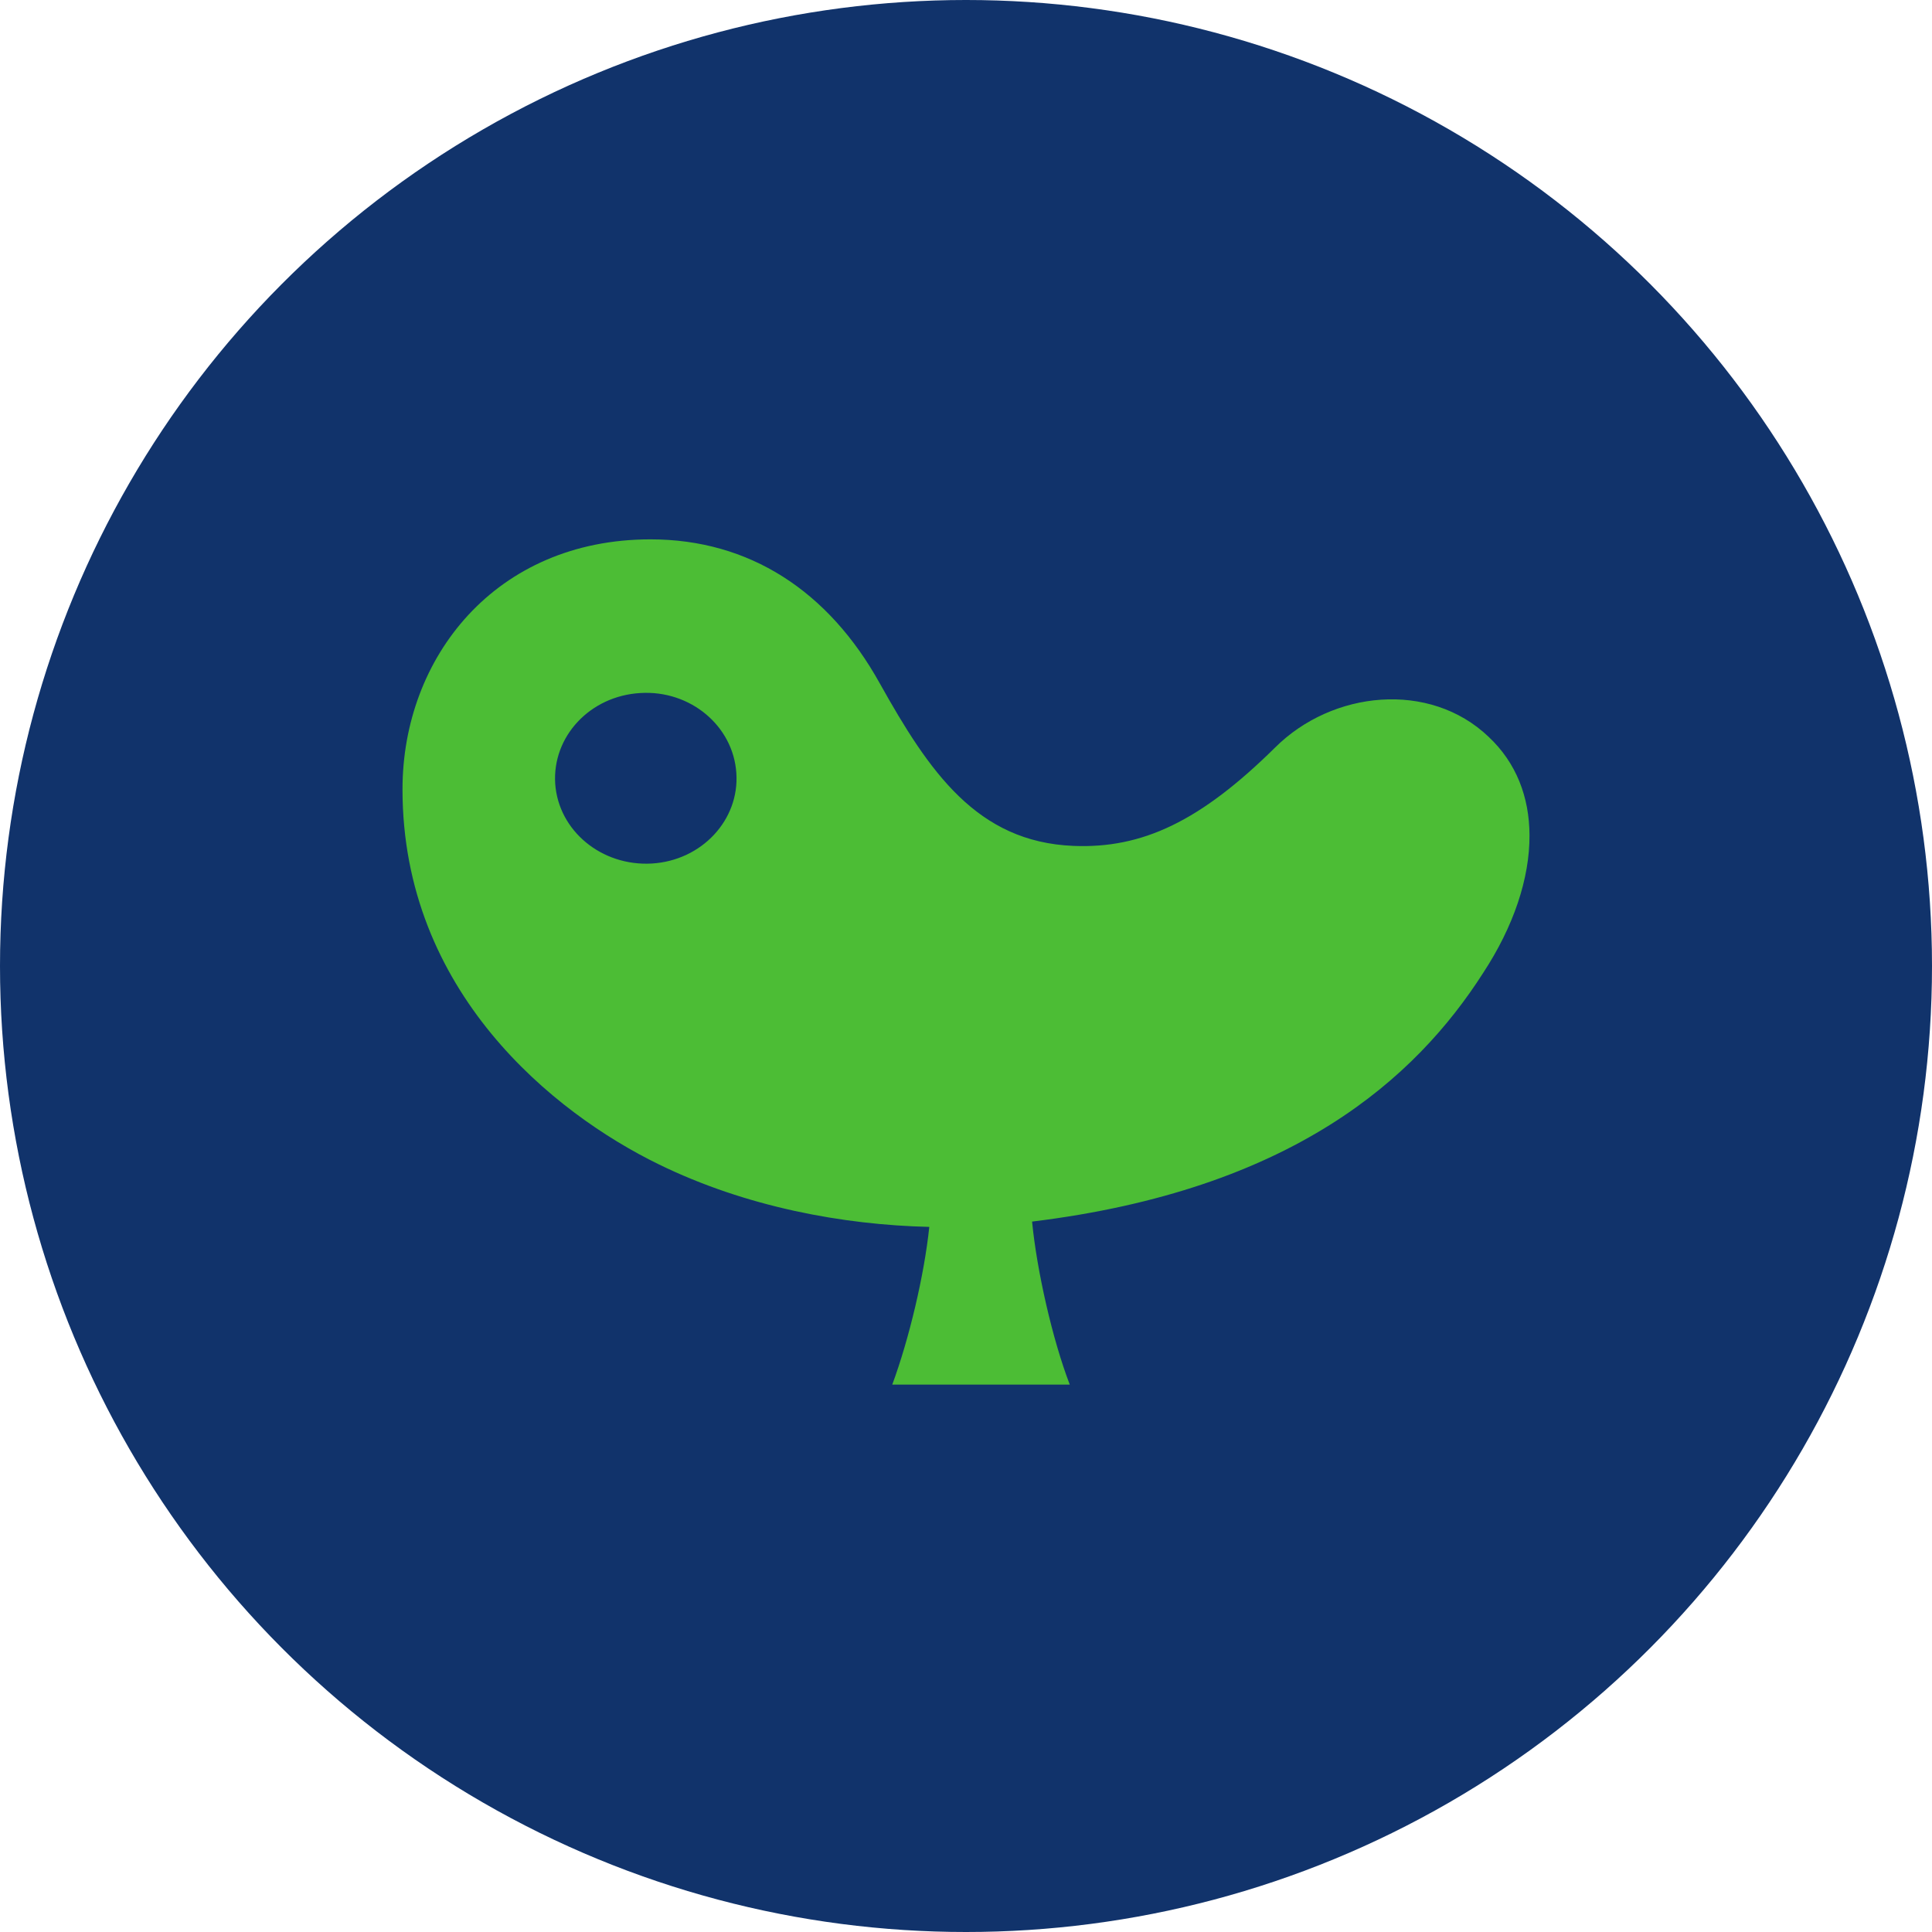 <svg width="24" height="24" viewBox="0 0 24 24" fill="none" xmlns="http://www.w3.org/2000/svg">
<circle cx="12" cy="12" r="12" fill="#11336B"/>
<path d="M8.098 10.727C7.471 10.763 6.938 10.319 6.897 9.736C6.859 9.15 7.328 8.645 7.955 8.609C8.575 8.571 9.108 9.017 9.147 9.602C9.188 10.185 8.717 10.69 8.098 10.727ZM18.49 9.151C17.76 8.456 16.552 8.576 15.839 9.287C14.912 10.202 14.192 10.543 13.334 10.508C12.136 10.459 11.544 9.589 10.929 8.489C10.29 7.339 9.307 6.7 8.081 6.7C6.155 6.7 5 8.168 5 9.805C5 12.323 6.881 13.829 8.184 14.464C9.268 14.994 10.473 15.216 11.544 15.241C11.481 15.844 11.292 16.638 11.084 17.2H13.289C13.073 16.638 12.879 15.778 12.821 15.175C16.05 14.78 17.584 13.4 18.425 12.085C18.802 11.51 19.003 10.912 19 10.374C18.998 9.903 18.837 9.475 18.49 9.151Z" fill="#4CBD35"/>
</svg>
